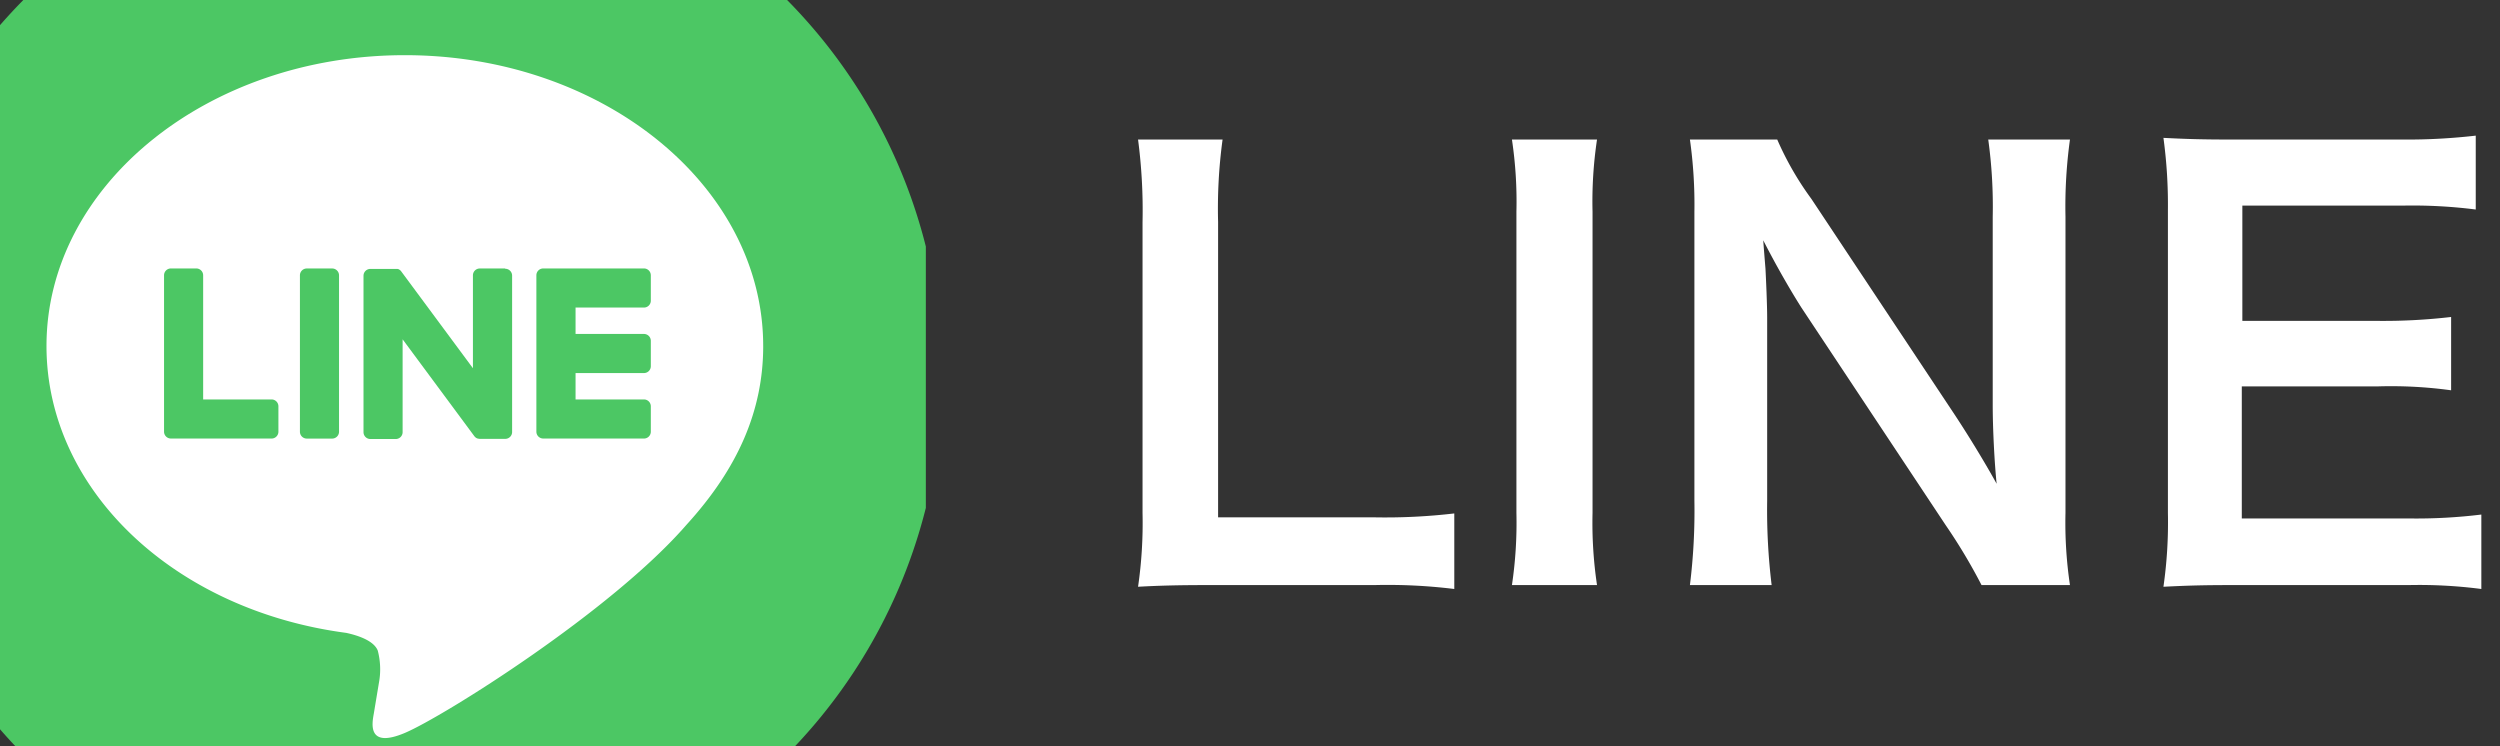 <svg xmlns="http://www.w3.org/2000/svg" xmlns:xlink="http://www.w3.org/1999/xlink" width="134" height="40" viewBox="0 0 134 40">
  <rect x="0" y="0" width="134" height="40" fill="#333333" stroke="none"/>
  <defs>
    <clipPath id="clip-path">
      <rect id="長方形_1542" data-name="長方形 1542" width="57" height="58" transform="translate(0.038 0)" fill="none"/>
    </clipPath>
    <clipPath id="clip-アートボード_7">
      <rect width="134" height="40"/>
    </clipPath>
  </defs>
  <g id="アートボード_7" data-name="アートボード – 7" clip-path="url(#clip-アートボード_7)">
    <g id="グループ_1982" data-name="グループ 1982" transform="translate(-7.413 -9)">
      <path id="パス_1271" data-name="パス 1271" d="M-18.675-3.48a31.66,31.66,0,0,1-4.26.21h-8.4V-19.11a27.355,27.355,0,0,1,.24-4.41h-4.53a29.251,29.251,0,0,1,.24,4.44V-3.51a23.8,23.8,0,0,1-.24,3.96c1.08-.06,2.13-.09,3.81-.09h8.88a29.123,29.123,0,0,1,4.26.21Zm3.09-20.04a22.413,22.413,0,0,1,.24,3.87V-3.51a22.635,22.635,0,0,1-.24,3.87h4.56a22.635,22.635,0,0,1-.24-3.87V-19.65a22.413,22.413,0,0,1,.24-3.87ZM14.325.36a22.635,22.635,0,0,1-.24-3.87V-19.38a26.229,26.229,0,0,1,.24-4.14H9.945a26.229,26.229,0,0,1,.24,4.14V-9.3c0,1.26.09,3.06.21,4.23-.66-1.2-1.62-2.76-2.34-3.84L.465-20.34a16.453,16.453,0,0,1-1.83-3.18h-4.68a24.99,24.99,0,0,1,.24,3.87V-4.17A32.457,32.457,0,0,1-6.045.36h4.38a33.2,33.2,0,0,1-.24-4.5v-9.84c0-.69-.06-2.04-.09-2.61-.09-1.11-.09-1.11-.12-1.53.72,1.41,1.47,2.7,2.04,3.6L7.665-2.85A29.888,29.888,0,0,1,9.585.36Zm22.05-3.78a28.691,28.691,0,0,1-3.84.21h-9v-7.08h7.32a23.508,23.508,0,0,1,3.9.21v-3.93a31.223,31.223,0,0,1-3.9.21h-7.29v-6.18h8.64a26.867,26.867,0,0,1,3.87.21v-3.96a32.053,32.053,0,0,1-3.87.21h-9.06c-1.83,0-2.61-.03-3.81-.09a26.541,26.541,0,0,1,.24,3.87V-3.51a24.267,24.267,0,0,1-.24,3.96c1.2-.06,2.01-.09,3.81-.09h9.36a25.792,25.792,0,0,1,3.87.21Z" transform="translate(104.038 40)" fill="#fff"/>
      <g id="グループ_1693" data-name="グループ 1693" transform="translate(0 0)">
        <g id="グループ_1692" data-name="グループ 1692" transform="translate(0 0)" clip-path="url(#clip-path)">
          <path id="パス_823" data-name="パス 823" d="M57.543,28.771A28.771,28.771,0,1,1,28.771,0,28.771,28.771,0,0,1,57.543,28.771" transform="translate(0.361 0.448)" fill="#4cc764"/>
          <path id="パス_824" data-name="パス 824" d="M91.493,79.587C91.493,70.993,82.876,64,72.285,64S53.078,70.993,53.078,79.587c0,7.705,6.833,14.158,16.063,15.378.625.135,1.477.413,1.692.947a3.947,3.947,0,0,1,.062,1.737S70.67,99,70.622,99.293c-.084.485-.386,1.9,1.664,1.035s11.061-6.513,15.091-11.151h0c2.784-3.053,4.117-6.151,4.117-9.59" transform="translate(-43.173 -52.043)" fill="#fff"/>
          <path id="パス_825" data-name="パス 825" d="M204.885,136.7a.367.367,0,0,0,.367-.367v-1.362a.368.368,0,0,0-.367-.367h-3.667v-1.414h3.667a.367.367,0,0,0,.367-.367v-1.362a.368.368,0,0,0-.367-.367h-3.667v-1.415h3.667a.367.367,0,0,0,.367-.367v-1.362a.368.368,0,0,0-.367-.367h-5.4a.367.367,0,0,0-.367.367v.008h0v8.368h0v.006a.367.367,0,0,0,.367.367h5.4Z" transform="translate(-162.955 -104.194)" fill="#4cc764"/>
          <path id="パス_826" data-name="パス 826" d="M93.88,136.7a.367.367,0,0,0,.367-.367v-1.362a.368.368,0,0,0-.367-.367H90.213v-6.654a.368.368,0,0,0-.367-.367H88.484a.367.367,0,0,0-.367.367v8.376h0v.006a.367.367,0,0,0,.367.367h5.4Z" transform="translate(-71.911 -104.194)" fill="#4cc764"/>
          <path id="パス_827" data-name="パス 827" d="M130.346,127.585h-1.362a.367.367,0,0,0-.367.367v8.383a.367.367,0,0,0,.367.367h1.362a.367.367,0,0,0,.367-.367v-8.383a.367.367,0,0,0-.367-.367" transform="translate(-105.128 -104.194)" fill="#4cc764"/>
          <path id="パス_828" data-name="パス 828" d="M155.152,127.585H153.79a.367.367,0,0,0-.367.367v4.979l-3.835-5.179a.347.347,0,0,0-.029-.038l0,0-.022-.023-.007-.006-.02-.017-.01-.007-.019-.013-.011-.007-.02-.011-.012-.006-.021-.009-.012,0-.022-.007-.013,0-.022,0-.016,0-.02,0h-1.387a.367.367,0,0,0-.367.367v8.383a.367.367,0,0,0,.367.367h1.362a.367.367,0,0,0,.367-.367v-4.977l3.84,5.186a.373.373,0,0,0,.095.092l0,0,.023.014.011.006.018.009.018.008.012,0,.025.008h.005a.384.384,0,0,0,.1.013h1.355a.367.367,0,0,0,.367-.367v-8.383a.367.367,0,0,0-.367-.367" transform="translate(-120.661 -104.194)" fill="#4cc764"/>
        </g>
      </g>
    </g>
  </g>
</svg>
